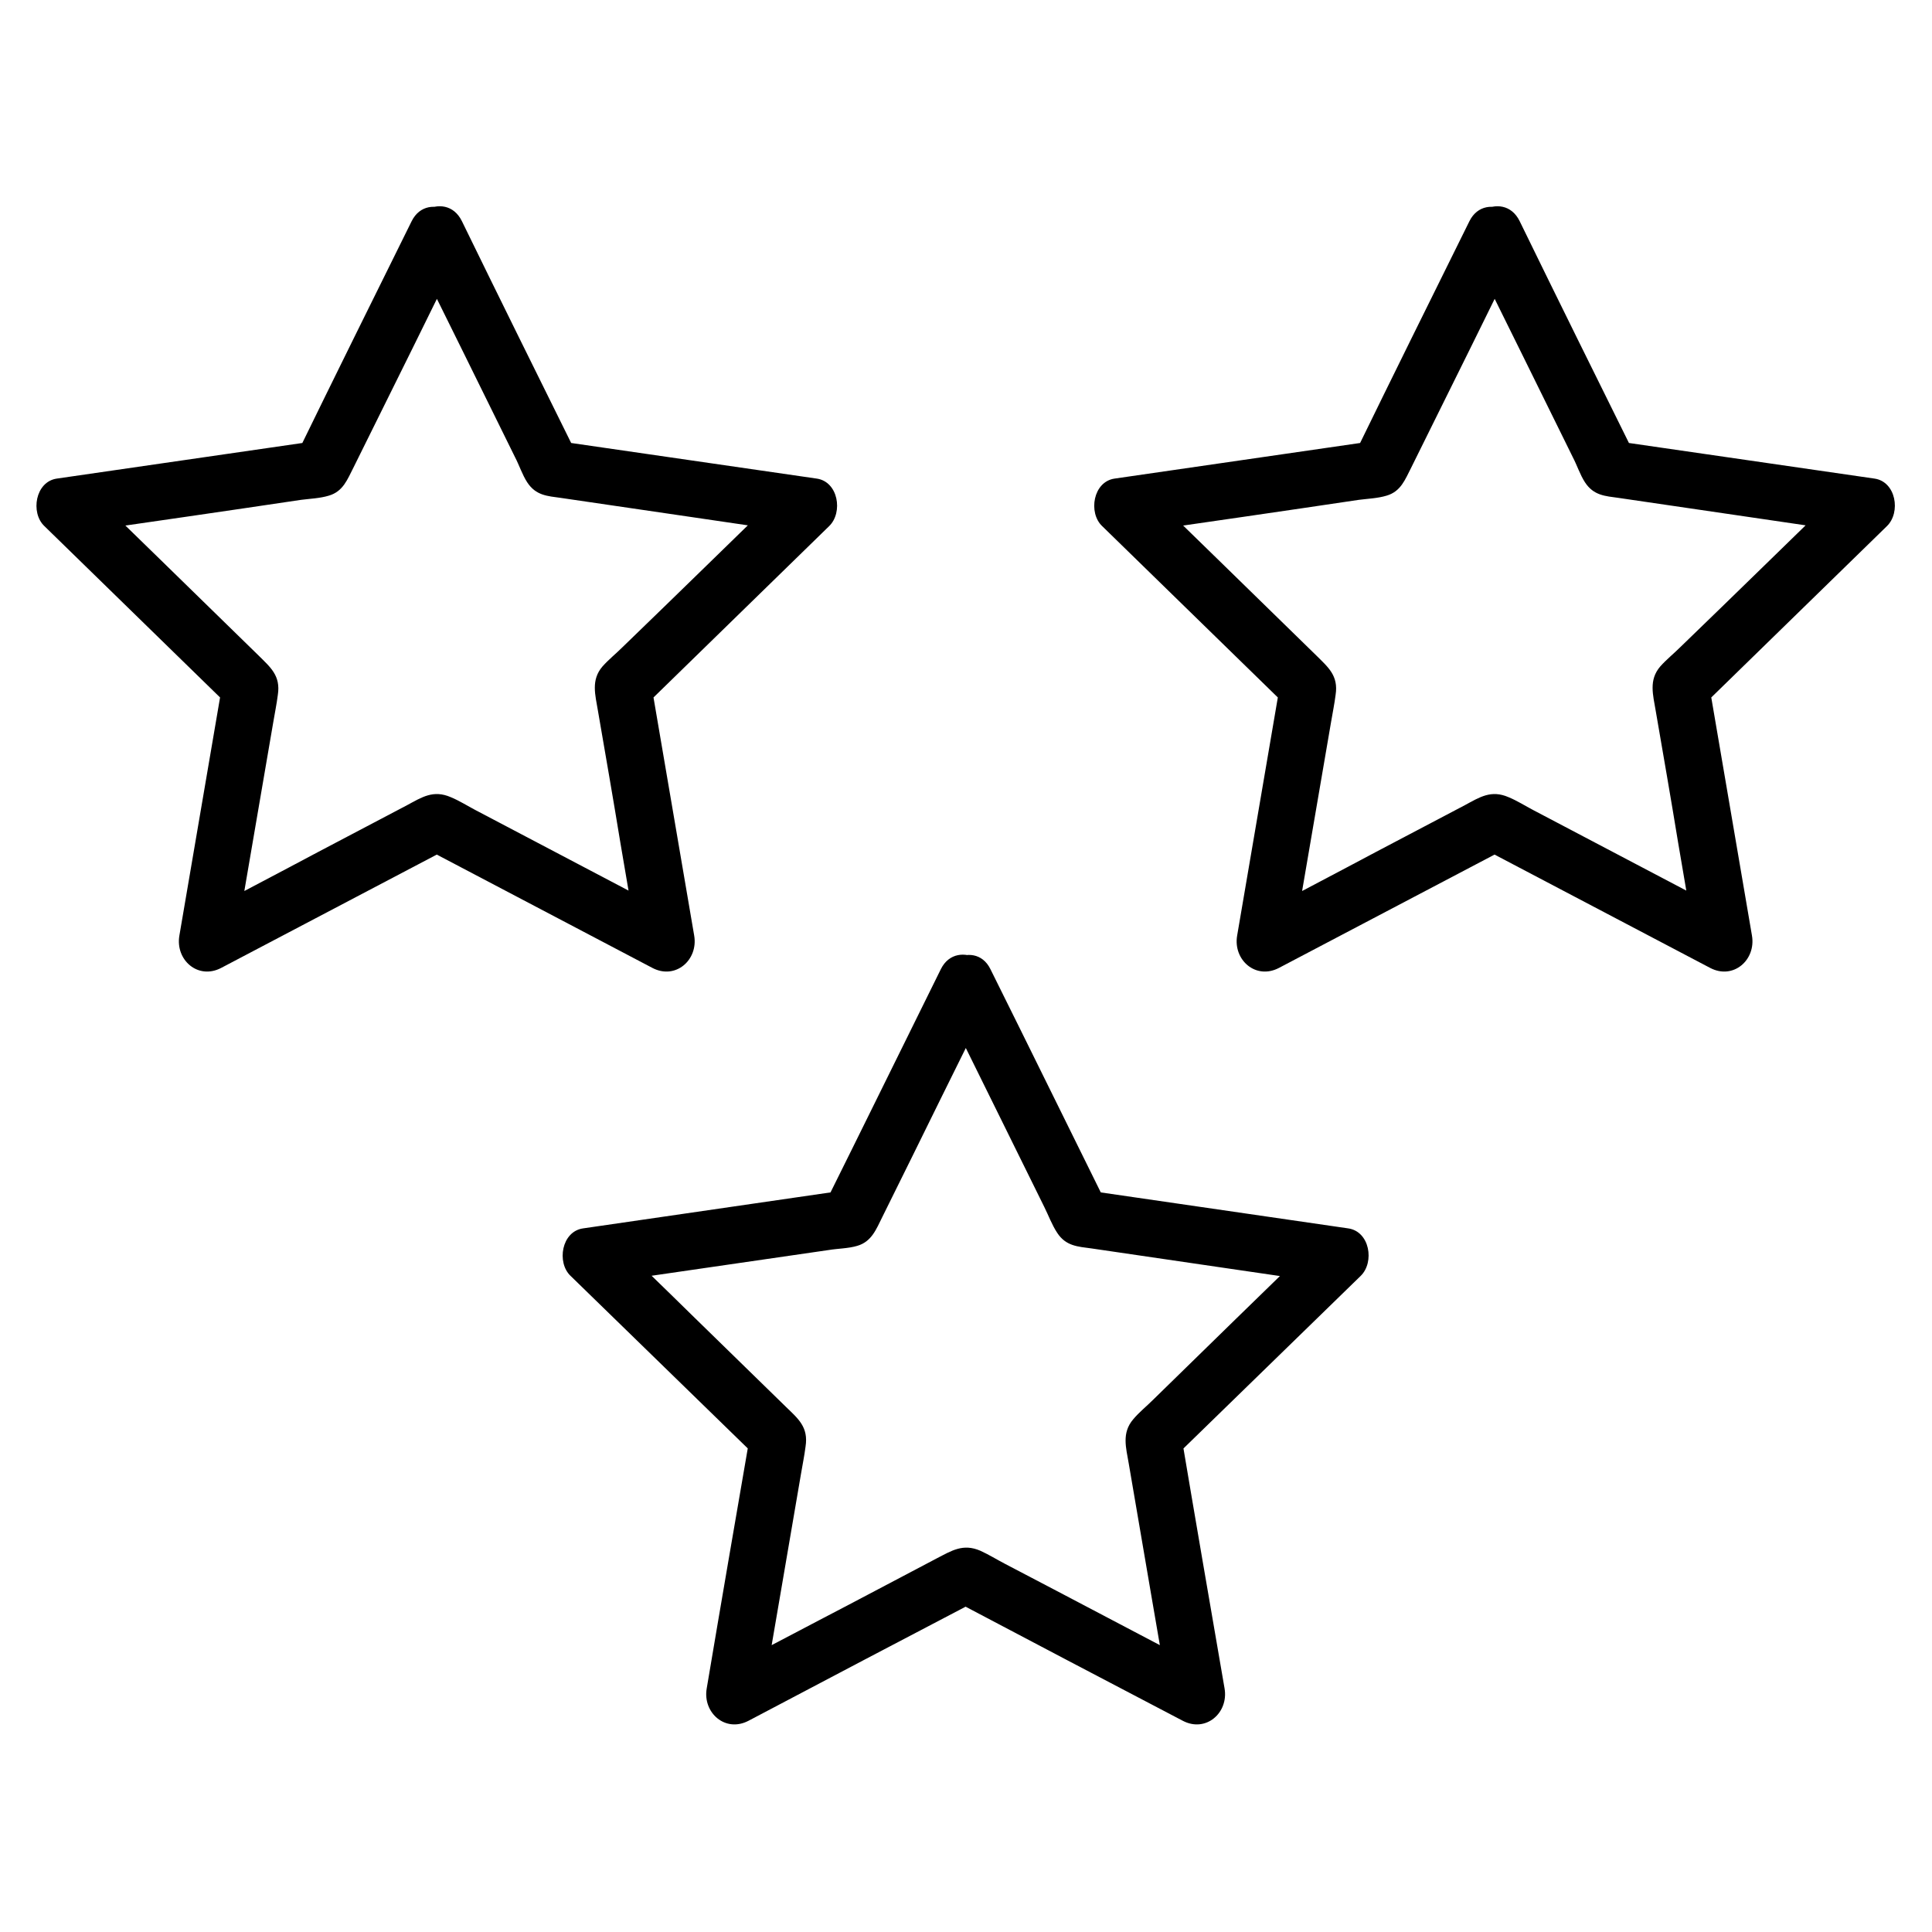 <?xml version="1.0" encoding="UTF-8"?>
<!-- The Best Svg Icon site in the world: iconSvg.co, Visit us! https://iconsvg.co -->
<svg fill="#000000" width="800px" height="800px" version="1.1" viewBox="144 144 512 512" xmlns="http://www.w3.org/2000/svg">
 <g>
  <path d="m393.45 408.56c9.07 18.438 18.238 36.879 27.305 55.316 1.109 2.215 2.016 4.734 3.426 6.852 2.316 3.527 5.441 3.629 9.168 4.133 11.688 1.715 23.375 3.426 35.066 5.141 9.672 1.41 19.246 2.82 28.918 4.231-1.109-4.231-2.215-8.465-3.324-12.594-14.812 14.41-29.625 28.816-44.438 43.328-1.715 1.715-3.727 3.324-5.238 5.141-3.125 3.629-1.914 7.559-1.211 11.688 2.016 11.586 3.93 23.176 5.945 34.762 1.715 9.773 3.324 19.547 5.039 29.223 3.727-2.82 7.356-5.644 11.082-8.566-18.34-9.574-36.578-19.246-54.914-28.816-2.117-1.109-4.231-2.418-6.449-3.426-4.637-2.016-7.656 0-11.586 2.016-10.379 5.441-20.758 10.984-31.234 16.426-8.766 4.637-17.531 9.168-26.301 13.805 3.727 2.82 7.356 5.644 11.082 8.566 3.527-20.355 6.953-40.707 10.48-61.164 0.402-2.418 0.906-4.836 1.211-7.254 0.805-5.141-1.914-7.356-5.141-10.48-8.363-8.16-16.828-16.426-25.191-24.586-7.055-6.953-14.207-13.805-21.262-20.758-1.109 4.231-2.215 8.465-3.324 12.594 20.355-2.922 40.707-5.945 61.062-8.867 2.418-0.402 5.238-0.402 7.559-1.109 3.828-1.109 5.039-4.434 6.648-7.656 5.238-10.578 10.48-21.16 15.719-31.84 4.332-8.766 8.664-17.434 12.898-26.199 4.332-8.664-8.766-16.324-13.098-7.656-10.277 20.758-20.453 41.516-30.73 62.172 1.512-1.109 3.023-2.316 4.535-3.426-22.871 3.324-45.746 6.648-68.617 9.977-5.742 0.805-7.055 9.07-3.324 12.594 16.523 16.121 33.152 32.242 49.676 48.367-0.605-2.418-1.309-4.938-1.914-7.356-3.93 22.773-7.859 45.543-11.688 68.316-1.109 6.449 4.938 11.789 11.082 8.566 20.453-10.781 40.91-21.562 61.363-32.242h-7.656c20.453 10.781 40.91 21.562 61.363 32.242 6.144 3.223 12.191-2.117 11.082-8.566-3.93-22.773-7.859-45.543-11.688-68.316-0.605 2.418-1.309 4.938-1.914 7.356 16.523-16.121 33.152-32.242 49.676-48.367 3.727-3.629 2.418-11.789-3.324-12.594-22.871-3.324-45.746-6.648-68.617-9.977 1.512 1.109 3.023 2.316 4.535 3.426-10.277-20.758-20.453-41.516-30.73-62.172-4.242-8.57-17.238-0.91-13.008 7.754z"/>
  <path d="m253.29 210.06c9.07 18.34 18.137 36.676 27.207 55.117 1.109 2.117 1.914 4.637 3.223 6.648 2.316 3.527 5.34 3.629 8.969 4.133 11.688 1.715 23.375 3.426 35.066 5.141 9.574 1.41 19.043 2.82 28.617 4.133-1.109-4.231-2.215-8.465-3.324-12.594-14.711 14.309-29.32 28.617-44.031 42.824-1.715 1.715-3.727 3.324-5.34 5.141-3.125 3.629-1.914 7.559-1.211 11.789 2.016 11.688 4.031 23.277 5.945 34.965 1.613 9.473 3.223 19.043 4.938 28.516 3.727-2.82 7.356-5.644 11.082-8.566-18.137-9.574-36.273-19.043-54.41-28.617-2.117-1.109-4.332-2.519-6.551-3.426-4.637-2.016-7.656 0-11.586 2.117-10.48 5.543-20.957 10.984-31.336 16.523-8.566 4.535-17.027 8.969-25.594 13.504 3.727 2.82 7.356 5.644 11.082 8.566 3.426-20.152 6.953-40.406 10.379-60.559 0.402-2.418 0.906-4.836 1.211-7.254 0.805-5.141-2.016-7.356-5.141-10.48-8.465-8.262-16.93-16.523-25.391-24.789-6.953-6.75-13.805-13.504-20.758-20.152-1.109 4.231-2.215 8.465-3.324 12.594 20.254-2.922 40.508-5.844 60.758-8.867 2.316-0.301 5.039-0.402 7.356-1.109 3.828-1.109 4.938-4.332 6.551-7.457 5.238-10.578 10.48-21.16 15.719-31.738 4.231-8.664 8.566-17.332 12.797-25.895 4.332-8.664-8.766-16.324-13.098-7.656-10.176 20.555-20.355 41.109-30.43 61.766 1.512-1.109 3.023-2.316 4.535-3.426-22.672 3.324-45.445 6.551-68.113 9.875-5.742 0.805-7.055 9.07-3.324 12.594 16.426 16.02 32.848 32.043 49.273 48.062-0.605-2.418-1.309-4.938-1.914-7.356-3.828 22.57-7.758 45.242-11.586 67.812-1.109 6.449 4.938 11.789 11.082 8.566 20.355-10.68 40.605-21.363 60.961-32.043h-7.656c20.355 10.68 40.605 21.363 60.961 32.043 6.144 3.223 12.191-2.117 11.082-8.566-3.828-22.57-7.758-45.242-11.586-67.812-0.605 2.418-1.309 4.938-1.914 7.356 16.426-16.02 32.848-32.043 49.273-48.062 3.727-3.629 2.418-11.789-3.324-12.594-22.672-3.324-45.445-6.551-68.113-9.875 1.512 1.109 3.023 2.316 4.535 3.426-10.176-20.555-20.355-41.109-30.43-61.766-4.352-8.875-17.348-1.215-13.117 7.449z"/>
  <path d="m533.61 210.06c9.07 18.34 18.137 36.676 27.207 55.117 1.109 2.117 1.914 4.637 3.223 6.648 2.316 3.527 5.34 3.629 8.969 4.133 11.688 1.715 23.375 3.426 35.066 5.141 9.574 1.41 19.043 2.82 28.617 4.133-1.109-4.231-2.215-8.465-3.324-12.594-14.711 14.309-29.32 28.617-44.031 42.824-1.715 1.715-3.727 3.324-5.34 5.141-3.125 3.629-1.914 7.559-1.211 11.789 2.016 11.688 4.031 23.277 5.945 34.965 1.613 9.473 3.223 19.043 4.938 28.516 3.727-2.82 7.356-5.644 11.082-8.566-18.137-9.574-36.273-19.043-54.41-28.617-2.117-1.109-4.332-2.519-6.551-3.426-4.637-2.016-7.656 0-11.586 2.117-10.48 5.543-20.957 10.984-31.336 16.523-8.566 4.535-17.027 8.969-25.594 13.504 3.727 2.82 7.356 5.644 11.082 8.566 3.426-20.152 6.953-40.406 10.379-60.559 0.402-2.418 0.906-4.836 1.211-7.254 0.805-5.141-2.016-7.356-5.141-10.48-8.465-8.262-16.93-16.523-25.391-24.789-6.953-6.75-13.805-13.504-20.758-20.152-1.109 4.231-2.215 8.465-3.324 12.594 20.254-2.922 40.508-5.844 60.758-8.867 2.316-0.301 5.039-0.402 7.356-1.109 3.828-1.109 4.938-4.332 6.551-7.457 5.238-10.578 10.48-21.16 15.719-31.738 4.231-8.664 8.566-17.332 12.797-25.895 4.332-8.664-8.766-16.324-13.098-7.656-10.176 20.555-20.355 41.109-30.43 61.766 1.512-1.109 3.023-2.316 4.535-3.426-22.672 3.324-45.445 6.551-68.113 9.875-5.742 0.805-7.055 9.07-3.324 12.594 16.426 16.02 32.848 32.043 49.273 48.062-0.605-2.418-1.309-4.938-1.914-7.356-3.828 22.57-7.758 45.242-11.586 67.812-1.109 6.449 4.938 11.789 11.082 8.566 20.355-10.68 40.605-21.363 60.961-32.043h-7.656c20.355 10.68 40.605 21.363 60.961 32.043 6.144 3.223 12.191-2.117 11.082-8.566-3.828-22.57-7.758-45.242-11.586-67.812-0.605 2.418-1.309 4.938-1.914 7.356 16.426-16.02 32.848-32.043 49.273-48.062 3.727-3.629 2.418-11.789-3.324-12.594-22.672-3.324-45.445-6.551-68.113-9.875 1.512 1.109 3.023 2.316 4.535 3.426-10.176-20.555-20.355-41.109-30.43-61.766-4.352-8.875-17.352-1.215-13.117 7.449z"/>
 </g>
</svg>